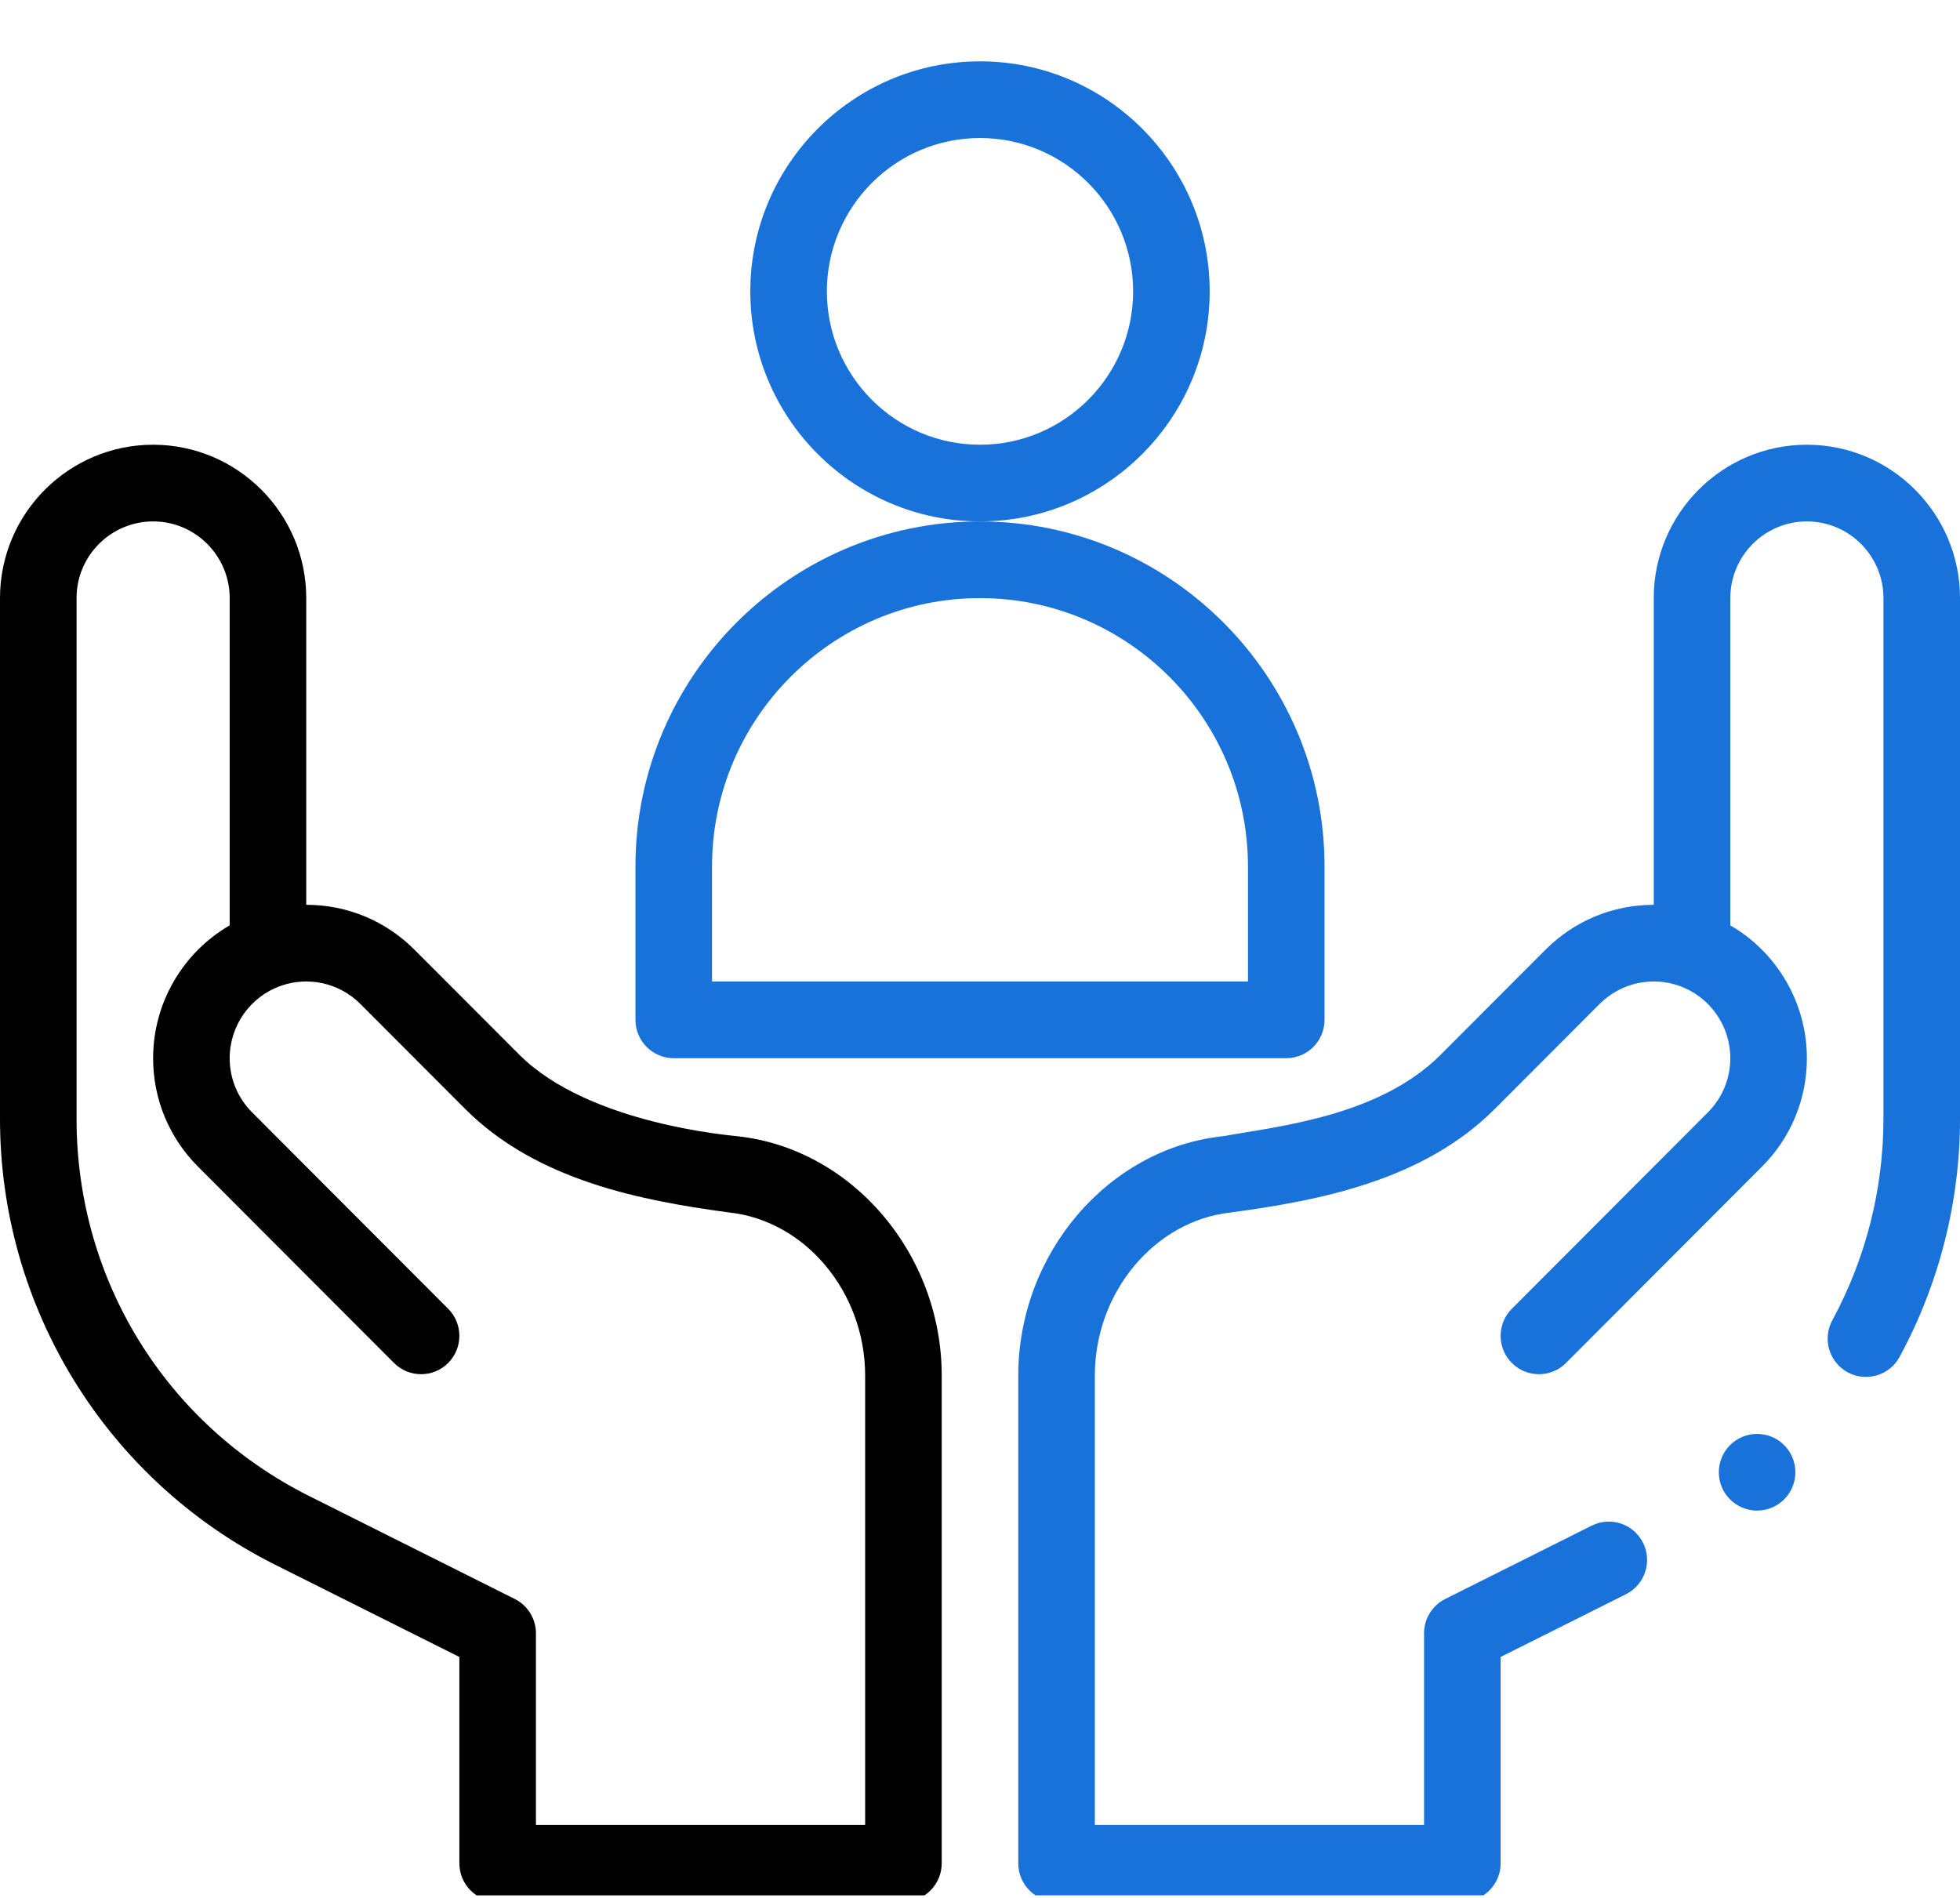<?xml version="1.0" encoding="UTF-8"?> <svg xmlns="http://www.w3.org/2000/svg" width="191" height="185" viewBox="0 0 191 185" fill="none"> <g clip-path="url(#clip0_64_849)"> <path d="M117.882 28.395C117.882 16.034 107.842 5.977 95.5 5.977C83.158 5.977 73.117 16.034 73.117 28.395C73.117 40.756 83.158 50.813 95.5 50.813C107.842 50.813 117.882 40.756 117.882 28.395ZM95.5 43.34C87.272 43.34 80.578 36.636 80.578 28.395C80.578 20.154 87.272 13.45 95.5 13.45C103.728 13.45 110.422 20.154 110.422 28.395C110.422 36.636 103.728 43.34 95.5 43.34Z" fill="#1872DA"></path> <path d="M129.074 99.386V84.441C129.074 65.899 114.012 50.814 95.499 50.814C76.987 50.814 61.925 65.899 61.925 84.441V99.386C61.925 101.45 63.596 103.123 65.656 103.123H125.343C127.403 103.123 129.074 101.45 129.074 99.386ZM121.613 95.65H69.386V84.441C69.386 70.019 81.101 58.287 95.499 58.287C109.898 58.287 121.613 70.019 121.613 84.441V95.65Z" fill="#1872DA"></path> <path d="M26.806 152.483L44.765 161.476V181.584C44.765 183.648 46.436 185.32 48.496 185.32H88.038C90.099 185.32 91.769 183.648 91.769 181.584V134.051C91.769 122.176 83.02 111.931 71.852 110.727C71.555 110.671 57.434 109.617 50.607 102.785L40.393 92.555C37.575 89.731 33.828 88.176 29.843 88.176V58.285C29.843 50.045 23.149 43.34 14.921 43.34C6.693 43.34 -0 50.045 -0 58.285V109.04C-0 127.427 10.37 144.25 26.806 152.483ZM7.46 58.285C7.46 54.165 10.807 50.813 14.921 50.813C19.035 50.813 22.382 54.165 22.382 58.285V90.179C17.833 92.814 14.921 97.727 14.921 103.121C14.921 107.112 16.474 110.864 19.293 113.688L38.397 132.825C39.853 134.284 42.215 134.285 43.672 132.826C45.129 131.366 45.13 129.001 43.673 127.542L24.569 108.404C23.159 106.992 22.382 105.116 22.382 103.121C22.382 99.959 24.381 97.127 27.356 96.074C27.357 96.074 27.358 96.073 27.359 96.073H27.36C29.926 95.162 32.98 95.697 35.118 97.839L45.333 108.07C52.29 115.033 62.43 116.992 71.012 118.153C71.026 118.154 71.04 118.156 71.054 118.157C78.486 118.958 84.308 125.939 84.308 134.051V177.848H52.226V159.166C52.226 157.751 51.427 156.457 50.164 155.824L30.143 145.8C16.152 138.792 7.46 124.706 7.46 109.04V58.285Z" fill="black"></path> <path d="M171.228 147.21C173.288 147.21 174.958 145.538 174.958 143.474C174.958 141.411 173.288 139.738 171.228 139.738C169.167 139.738 167.497 141.411 167.497 143.474C167.497 145.538 169.167 147.21 171.228 147.21Z" fill="#1872DA"></path> <path d="M176.078 43.34C167.85 43.34 161.156 50.045 161.156 58.285V88.176C157.171 88.176 153.424 89.731 150.606 92.555L140.393 102.784C134.439 108.743 124.781 109.736 119.147 110.728C107.979 111.931 99.23 122.176 99.23 134.051V181.584C99.23 183.648 100.901 185.32 102.96 185.32H142.503C144.563 185.32 146.234 183.648 146.234 181.584V161.476L158.444 155.362C160.286 154.439 161.033 152.195 160.112 150.349C159.191 148.504 156.951 147.755 155.108 148.678L140.835 155.824C139.572 156.457 138.773 157.751 138.773 159.166V177.848H106.691V134.051C106.691 125.939 112.513 118.958 119.945 118.157C119.959 118.156 119.973 118.154 119.987 118.152C128.702 116.973 138.716 115.026 145.667 108.069L155.881 97.839C158.017 95.7 161.071 95.161 163.64 96.073H163.64C163.641 96.073 163.642 96.074 163.643 96.074C166.618 97.127 168.617 99.959 168.617 103.121C168.617 105.116 167.84 106.992 166.43 108.405L147.327 127.542C145.87 129.001 145.87 131.367 147.327 132.826C148.783 134.285 151.146 134.285 152.603 132.826L171.706 113.688C174.525 110.864 176.078 107.112 176.078 103.121C176.078 97.727 173.166 92.814 168.617 90.179V58.285C168.617 54.165 171.964 50.813 176.078 50.813C180.192 50.813 183.539 54.165 183.539 58.285V109.04C183.539 115.876 181.816 122.662 178.557 128.666C177.573 130.479 178.242 132.747 180.053 133.733C181.862 134.718 184.128 134.048 185.112 132.235C188.964 125.14 191 117.119 191 109.04V58.285C191 50.045 184.306 43.34 176.078 43.34Z" fill="#1872DA"></path> </g> <defs> <clipPath id="clip0_64_849"> <rect width="47.643" height="46.072" fill="white" transform="scale(4.009)"></rect> </clipPath> </defs> </svg> 